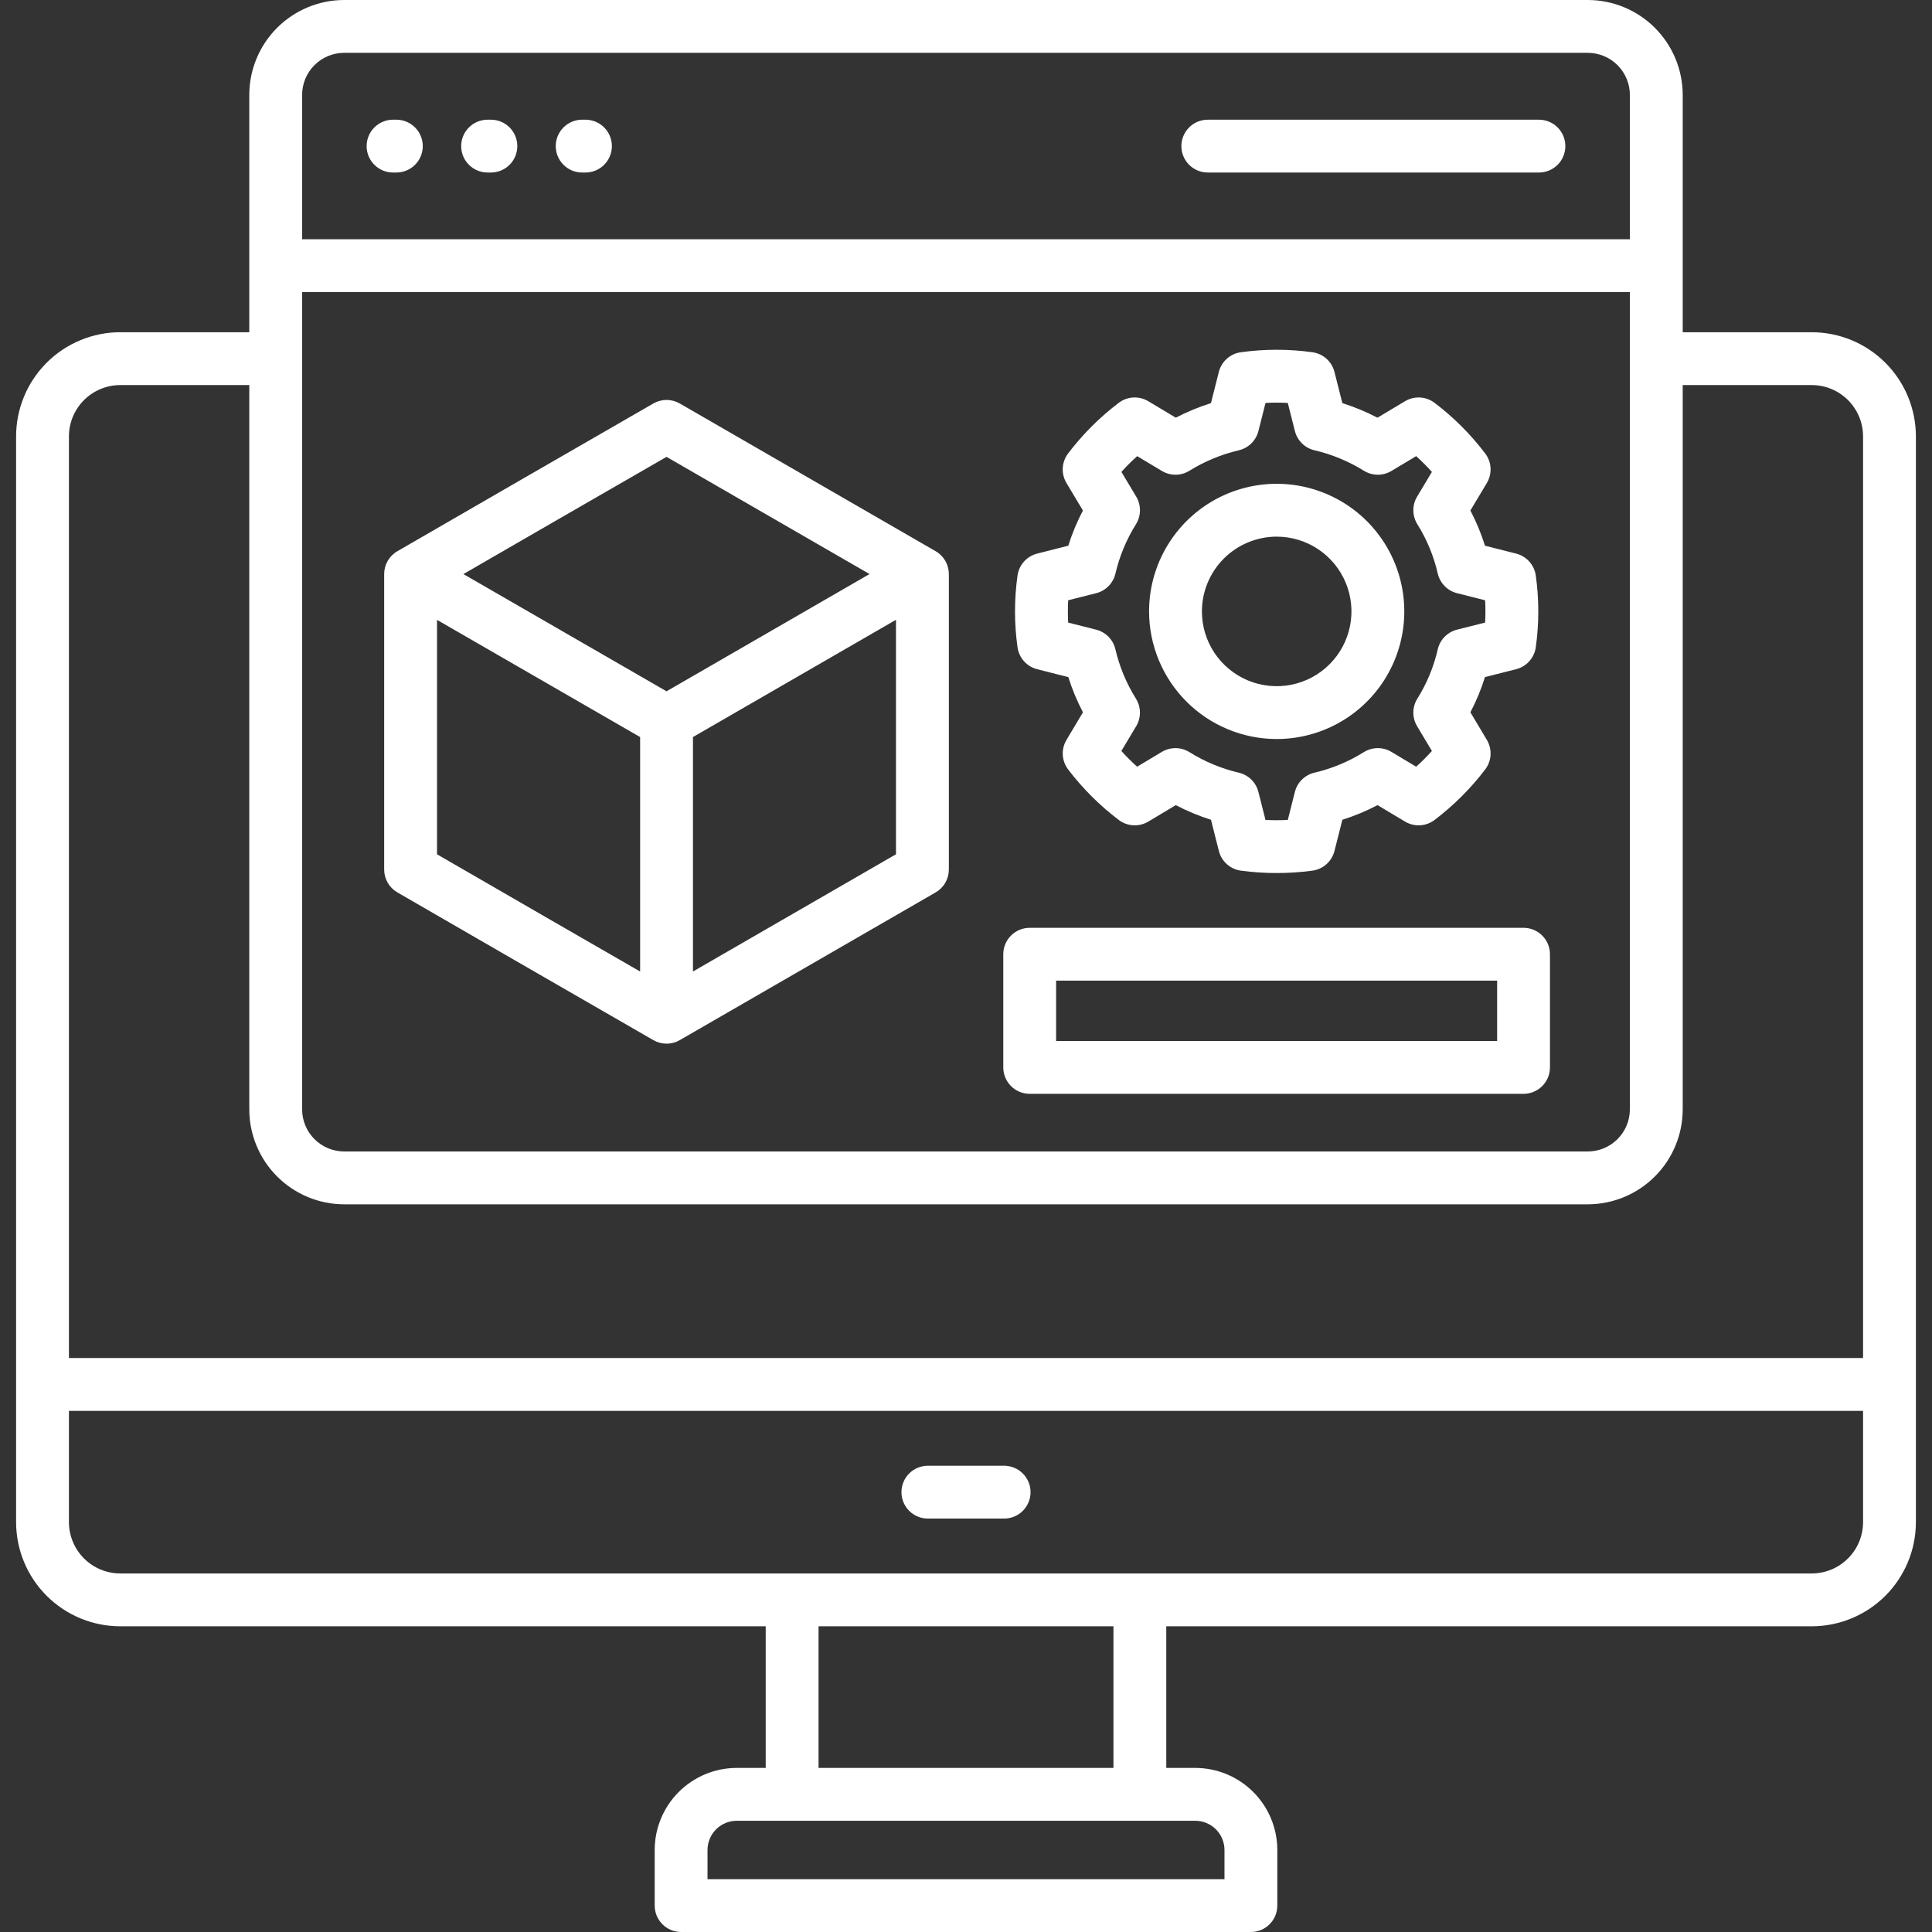 <svg xmlns="http://www.w3.org/2000/svg" width="512" height="512" viewBox="0 0 512 512" fill="none"><rect x="0" y="0" width="512" height="512" fill="#333333" stroke="none"/><g clip-path="url(#clip0_113_2275)"><path d="M480.152 88.045H445.937V25.145C445.926 18.475 443.27 12.081 438.551 7.367C433.832 2.653 427.436 0.004 420.766 0L91.206 0C84.539 0.007 78.148 2.659 73.435 7.373C68.721 12.087 66.07 18.478 66.063 25.144V88.044H31.848C24.531 88.056 17.518 90.97 12.347 96.146C7.176 101.323 4.27 108.339 4.266 115.656V403.376C4.27 410.692 7.177 417.708 12.348 422.884C17.518 428.06 24.531 430.973 31.848 430.985H202.921V468.516H195.238C189.474 468.524 183.948 470.817 179.873 474.893C175.798 478.969 173.506 484.495 173.5 490.259V505C173.5 506.857 174.237 508.637 175.55 509.95C176.863 511.262 178.643 512 180.5 512H331.5C333.356 512 335.137 511.262 336.449 509.95C337.762 508.637 338.5 506.857 338.5 505V490.259C338.493 484.495 336.201 478.968 332.125 474.892C328.049 470.816 322.522 468.523 316.758 468.516H309.076V430.985H480.152C487.468 430.973 494.481 428.06 499.652 422.884C504.823 417.708 507.729 410.692 507.734 403.376V115.656C507.729 108.339 504.823 101.323 499.652 96.147C494.481 90.971 487.468 88.057 480.152 88.045ZM80.066 77.416H431.934V293.985C431.93 296.946 430.752 299.785 428.659 301.878C426.565 303.972 423.727 305.15 420.766 305.153H91.206C88.248 305.146 85.415 303.966 83.326 301.873C81.238 299.779 80.065 296.942 80.066 293.985V77.416ZM91.206 14H420.766C423.723 13.999 426.56 15.172 428.653 17.261C430.747 19.349 431.927 22.183 431.934 25.14V63.412H80.066V25.144C80.068 22.19 81.242 19.357 83.331 17.268C85.419 15.178 88.251 14.003 91.206 14ZM31.848 102.049H66.063V293.985C66.066 300.655 68.715 307.051 73.429 311.77C78.142 316.489 84.536 319.146 91.206 319.157H420.766C427.439 319.149 433.837 316.495 438.556 311.776C443.275 307.057 445.929 300.659 445.937 293.985V102.049H480.152C483.755 102.057 487.209 103.494 489.755 106.045C492.3 108.596 493.73 112.052 493.731 115.656V359.891H18.269V115.656C18.269 112.052 19.699 108.596 22.245 106.045C24.79 103.494 28.244 102.057 31.848 102.049ZM324.5 490.259V498H187.5V490.263C187.502 488.211 188.318 486.244 189.768 484.793C191.219 483.343 193.186 482.526 195.238 482.524H316.761C318.812 482.526 320.778 483.342 322.229 484.792C323.68 486.242 324.496 488.208 324.5 490.259ZM295.076 468.516H216.924V430.985H295.076V468.516ZM480.152 416.981H31.848C28.244 416.973 24.791 415.537 22.245 412.986C19.7 410.436 18.269 406.98 18.269 403.376V373.9H493.731V403.381C493.729 406.984 492.298 410.438 489.752 412.988C487.207 415.537 483.754 416.973 480.152 416.981ZM273.107 395.438C273.107 397.295 272.369 399.075 271.056 400.388C269.744 401.701 267.963 402.438 266.107 402.438H245.894C244.037 402.438 242.257 401.701 240.944 400.388C239.631 399.075 238.894 397.295 238.894 395.438C238.894 393.581 239.631 391.801 240.944 390.488C242.257 389.175 244.037 388.438 245.894 388.438H266.105C267.024 388.438 267.935 388.619 268.784 388.97C269.634 389.322 270.405 389.838 271.056 390.488C271.706 391.138 272.222 391.909 272.574 392.759C272.926 393.608 273.107 394.519 273.107 395.438ZM313.076 38.722C313.076 36.865 313.813 35.085 315.126 33.772C316.439 32.459 318.219 31.722 320.076 31.722H407.837C409.693 31.722 411.474 32.459 412.786 33.772C414.099 35.085 414.837 36.865 414.837 38.722C414.837 40.578 414.099 42.359 412.786 43.672C411.474 44.984 409.693 45.722 407.837 45.722H320.078C319.158 45.722 318.248 45.541 317.398 45.19C316.549 44.838 315.777 44.322 315.127 43.672C314.476 43.022 313.961 42.251 313.609 41.401C313.257 40.552 313.076 39.641 313.076 38.722ZM147.276 38.722C147.276 36.865 148.013 35.085 149.326 33.772C150.639 32.459 152.419 31.722 154.276 31.722H155.155C157.011 31.722 158.792 32.459 160.104 33.772C161.417 35.085 162.155 36.865 162.155 38.722C162.155 40.578 161.417 42.359 160.104 43.672C158.792 44.984 157.011 45.722 155.155 45.722H154.276C152.419 45.722 150.639 44.984 149.326 43.672C148.013 42.359 147.276 40.578 147.276 38.722ZM122.217 38.722C122.217 36.865 122.954 35.085 124.267 33.772C125.58 32.459 127.36 31.722 129.217 31.722H130.095C131.951 31.722 133.732 32.459 135.044 33.772C136.357 35.085 137.095 36.865 137.095 38.722C137.095 40.578 136.357 42.359 135.044 43.672C133.732 44.984 131.951 45.722 130.095 45.722H129.217C127.36 45.722 125.58 44.984 124.267 43.672C122.954 42.359 122.217 40.578 122.217 38.722ZM97.159 38.722C97.159 36.865 97.896 35.085 99.209 33.772C100.522 32.459 102.302 31.722 104.159 31.722H105.038C106.894 31.722 108.675 32.459 109.987 33.772C111.3 35.085 112.038 36.865 112.038 38.722C112.038 40.578 111.3 42.359 109.987 43.672C108.675 44.984 106.894 45.722 105.038 45.722H104.159C102.302 45.722 100.522 44.984 99.209 43.672C97.896 42.359 97.159 40.578 97.159 38.722ZM105.306 236.494L139.215 256.086L173.146 275.645C174.21 276.259 175.417 276.583 176.646 276.583C177.874 276.583 179.081 276.259 180.146 275.645L247.956 236.496C249.02 235.882 249.904 234.998 250.518 233.933C251.132 232.869 251.456 231.662 251.456 230.433V152.137C251.456 150.908 251.132 149.701 250.518 148.637C249.903 147.573 249.02 146.689 247.956 146.075L180.147 106.926C179.082 106.312 177.875 105.988 176.647 105.988C175.418 105.988 174.211 106.312 173.147 106.926L139.21 126.489L105.31 146.076C104.246 146.69 103.362 147.574 102.747 148.638C102.133 149.702 101.81 150.909 101.81 152.138V230.432C101.809 231.66 102.132 232.867 102.746 233.931C103.359 234.995 104.242 235.879 105.306 236.494ZM115.811 226.394V164.267L169.641 195.328V257.461L146.215 243.961L115.811 226.394ZM183.644 257.457V195.326L237.444 164.251V226.39L183.644 257.457ZM146.208 138.616L176.641 121.073L230.435 152.13L176.641 183.2L122.807 152.137L146.208 138.616ZM274.869 177.35L283.116 179.443C284.13 182.659 285.427 185.78 286.992 188.767L282.625 196.093C281.91 197.294 281.57 198.681 281.65 200.076C281.73 201.471 282.226 202.81 283.074 203.921C286.92 208.966 291.432 213.467 296.488 217.3C297.6 218.143 298.939 218.635 300.333 218.711C301.728 218.788 303.113 218.446 304.311 217.729L311.598 213.369C314.585 214.934 317.705 216.231 320.921 217.245L323.013 225.514C323.356 226.872 324.099 228.095 325.145 229.026C326.191 229.957 327.492 230.552 328.881 230.736C335.153 231.573 341.508 231.573 347.781 230.736C349.169 230.552 350.47 229.957 351.516 229.026C352.562 228.095 353.305 226.872 353.649 225.514L355.742 217.245C358.957 216.231 362.077 214.934 365.064 213.369L372.351 217.729C373.549 218.446 374.934 218.788 376.328 218.711C377.722 218.635 379.061 218.143 380.174 217.3C385.23 213.466 389.742 208.964 393.589 203.918C394.436 202.807 394.932 201.468 395.012 200.073C395.091 198.678 394.752 197.29 394.037 196.09L389.671 188.763C391.235 185.776 392.528 182.655 393.534 179.436L401.786 177.348C403.132 177.007 404.346 176.274 405.275 175.241C406.203 174.208 406.803 172.923 406.999 171.548C407.885 165.234 407.885 158.826 406.999 152.512C406.804 151.136 406.204 149.849 405.276 148.815C404.347 147.781 403.132 147.047 401.785 146.706L393.532 144.617C392.526 141.398 391.233 138.276 389.669 135.289L394.028 128.002C394.744 126.804 395.086 125.419 395.01 124.025C394.933 122.632 394.442 121.292 393.599 120.18C389.758 115.111 385.24 110.593 380.172 106.752C379.059 105.91 377.72 105.419 376.326 105.343C374.932 105.267 373.548 105.608 372.35 106.324L365.05 110.692C362.065 109.138 358.95 107.847 355.741 106.836L353.648 98.567C353.307 97.221 352.574 96.006 351.541 95.077C350.508 94.149 349.223 93.549 347.848 93.353C341.531 92.471 335.122 92.471 328.805 93.353C327.43 93.549 326.144 94.149 325.111 95.077C324.078 96.006 323.345 97.221 323.005 98.567L320.913 106.836C317.703 107.847 314.588 109.137 311.604 110.692L304.304 106.324C303.106 105.607 301.721 105.265 300.327 105.341C298.933 105.418 297.594 105.909 296.482 106.752C291.413 110.593 286.895 115.111 283.054 120.18C282.21 121.292 281.719 122.632 281.642 124.025C281.566 125.419 281.908 126.804 282.625 128.002L286.985 135.289C285.42 138.276 284.123 141.397 283.109 144.613L274.861 146.708C273.516 147.05 272.302 147.784 271.375 148.816C270.448 149.849 269.849 151.134 269.654 152.508C268.767 158.822 268.767 165.23 269.654 171.544C269.848 172.92 270.448 174.207 271.377 175.241C272.306 176.275 273.521 177.009 274.869 177.35ZM283.08 159.074L290.5 157.2C291.744 156.886 292.878 156.235 293.777 155.32C294.676 154.404 295.307 153.259 295.6 152.01C296.681 147.381 298.519 142.961 301.04 138.931C301.724 137.837 302.093 136.576 302.105 135.286C302.118 133.995 301.774 132.727 301.111 131.62L297.184 125.06C298.5 123.595 299.894 122.201 301.359 120.884L307.919 124.812C309.021 125.472 310.284 125.817 311.569 125.807C312.855 125.797 314.112 125.433 315.205 124.756C319.248 122.248 323.672 120.415 328.305 119.329C329.554 119.036 330.699 118.406 331.615 117.507C332.53 116.607 333.181 115.473 333.496 114.229L335.378 106.782C337.343 106.676 339.312 106.676 341.278 106.782L343.16 114.229C343.474 115.473 344.125 116.607 345.04 117.507C345.956 118.406 347.101 119.036 348.351 119.329C352.983 120.415 357.407 122.248 361.451 124.756C362.543 125.433 363.801 125.797 365.086 125.807C366.371 125.817 367.634 125.472 368.737 124.812L375.297 120.884C376.762 122.201 378.156 123.595 379.473 125.06L375.545 131.62C374.882 132.727 374.538 133.995 374.55 135.286C374.563 136.576 374.932 137.837 375.617 138.931C378.133 142.947 379.958 147.356 381.017 151.975C381.304 153.232 381.934 154.385 382.836 155.307C383.737 156.229 384.876 156.884 386.127 157.2L393.574 159.082C393.68 161.048 393.68 163.019 393.575 164.985L386.126 166.868C384.875 167.184 383.737 167.839 382.835 168.761C381.934 169.683 381.304 170.836 381.017 172.093C379.958 176.712 378.133 181.121 375.617 185.136C374.932 186.23 374.563 187.491 374.55 188.781C374.538 190.072 374.882 191.34 375.545 192.447L379.473 199.017C378.155 200.478 376.761 201.869 375.298 203.184L368.737 199.255C367.629 198.592 366.361 198.248 365.07 198.261C363.78 198.274 362.519 198.643 361.425 199.327C357.395 201.848 352.976 203.685 348.348 204.766C347.098 205.059 345.953 205.689 345.037 206.588C344.122 207.488 343.471 208.622 343.157 209.866L341.282 217.286C339.311 217.389 337.336 217.389 335.365 217.286L333.49 209.866C333.175 208.622 332.524 207.488 331.609 206.588C330.693 205.689 329.548 205.059 328.299 204.766C323.67 203.685 319.251 201.848 315.221 199.327C314.126 198.643 312.865 198.275 311.575 198.262C310.285 198.25 309.016 198.593 307.909 199.255L301.349 203.184C299.885 201.869 298.491 200.478 297.173 199.017L301.102 192.447C301.764 191.34 302.108 190.071 302.095 188.781C302.083 187.491 301.713 186.23 301.029 185.136C298.508 181.106 296.671 176.688 295.59 172.059C295.297 170.809 294.667 169.664 293.767 168.749C292.868 167.833 291.734 167.183 290.49 166.868L283.071 164.99C283.023 164.01 283 163.024 283 162.031C283 161.038 283.026 160.053 283.08 159.074ZM338.333 195.849C345.021 195.849 351.56 193.866 357.122 190.15C362.683 186.434 367.018 181.152 369.578 174.972C372.138 168.793 372.808 161.993 371.503 155.432C370.198 148.872 366.977 142.846 362.247 138.116C357.518 133.387 351.491 130.166 344.931 128.861C338.371 127.556 331.571 128.226 325.391 130.786C319.212 133.345 313.93 137.68 310.214 143.242C306.498 148.803 304.514 155.342 304.515 162.031C304.525 170.997 308.091 179.593 314.431 185.933C320.771 192.272 329.367 195.839 338.333 195.849ZM338.333 142.216C342.252 142.216 346.083 143.378 349.342 145.555C352.6 147.732 355.14 150.827 356.64 154.447C358.14 158.068 358.532 162.052 357.768 165.896C357.004 169.74 355.116 173.271 352.345 176.042C349.574 178.813 346.043 180.701 342.2 181.465C338.356 182.23 334.372 181.837 330.751 180.338C327.13 178.838 324.035 176.298 321.858 173.04C319.681 169.781 318.519 165.95 318.519 162.031C318.524 156.778 320.614 151.741 324.328 148.026C328.043 144.312 333.079 142.222 338.333 142.216ZM272.88 289.875H403.757C405.613 289.875 407.394 289.137 408.706 287.825C410.019 286.512 410.757 284.732 410.757 282.875V252.882C410.757 251.025 410.019 249.245 408.706 247.932C407.394 246.619 405.613 245.882 403.757 245.882H272.88C271.023 245.882 269.243 246.619 267.93 247.932C266.617 249.245 265.88 251.025 265.88 252.882V282.873C265.879 283.792 266.06 284.703 266.412 285.552C266.764 286.402 267.279 287.174 267.929 287.824C268.579 288.474 269.351 288.99 270.2 289.342C271.05 289.694 271.96 289.875 272.88 289.875ZM279.88 259.884H396.756V275.871H279.882L279.88 259.884Z" fill="white"></path></g><defs><clipPath id="clip0_113_2275"><rect width="512" height="512" fill="white"></rect></clipPath></defs></svg>